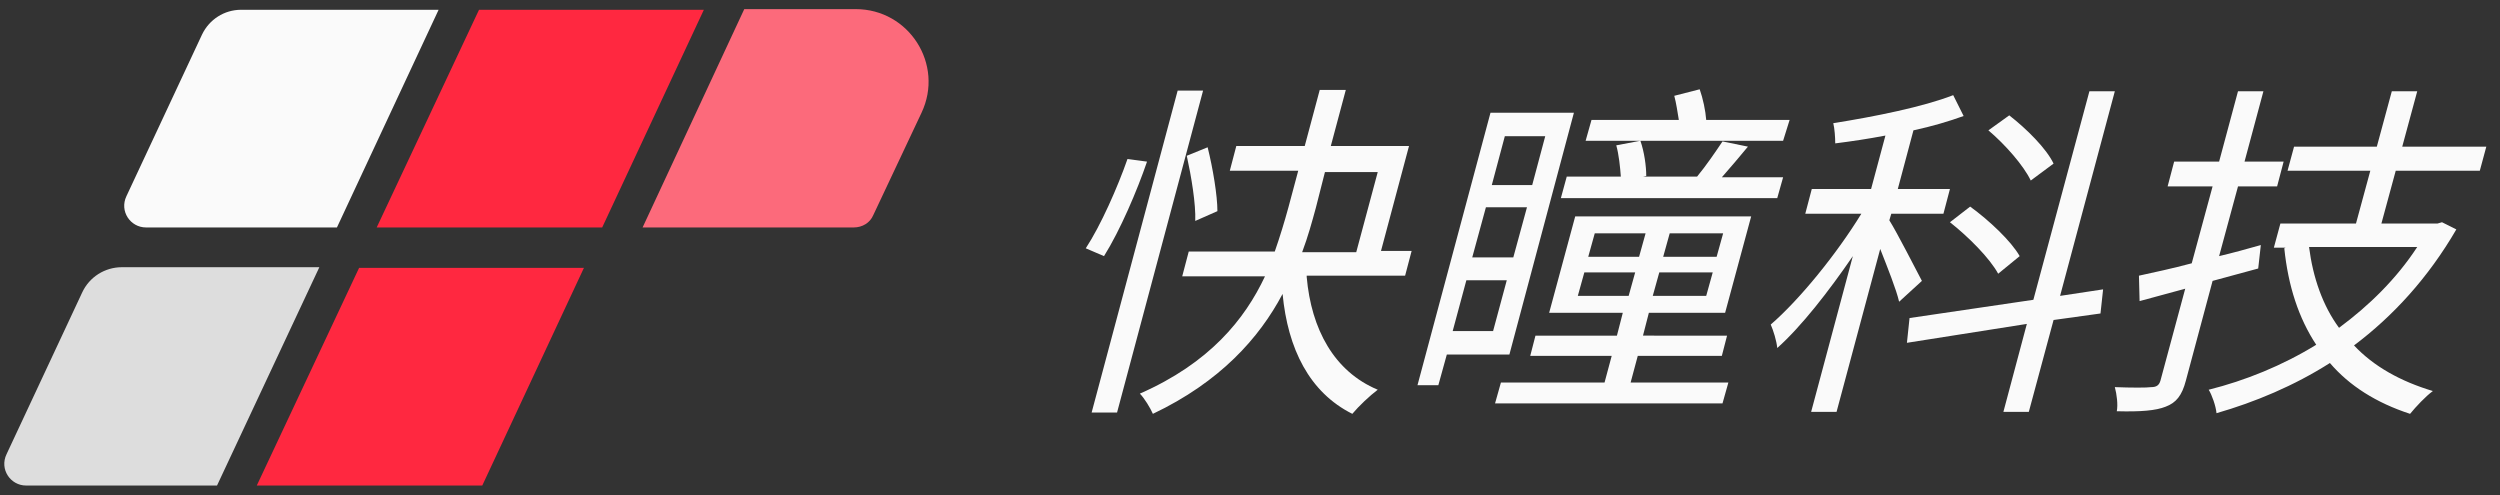 <svg version="1.1" id="图层_1" xmlns="http://www.w3.org/2000/svg" xmlns:xlink="http://www.w3.org/1999/xlink" x="0px" y="0px"
     viewBox="0 0 383.6 76" style="enable-background:new 0 0 383.6 76;" xml:space="preserve">
<rect x="0" y="0" width="383.6" height="76" fill="#333333" stroke="none"/>
<style type="text/css">
	.st0{fill:#FAFAFA;}
	.st1{fill:#FF2840;}
	.st2{fill:#DDDDDD;}
	.st3{fill:#FC6A7B;}
</style>
    <g>
	<g>
		<path class="st0" d="M166.6,38.1c2.3-3.5,4.9-9.4,6.4-13.7l3,0.4c-1.5,4.4-4.1,10.5-6.6,14.5L166.6,38.1z M180.7,13.9h3.9
			l-13.2,49.4h-3.9L180.7,13.9z M200.5,42.5c0.7,8,4.2,14.5,10.9,17.3c-1.2,0.9-2.9,2.5-3.9,3.7c-6.6-3.3-9.9-10-10.7-18.4
			c-3.6,6.8-9.6,13.5-19.9,18.4c-0.4-0.9-1.3-2.4-2-3.1c10.7-4.7,16.1-11.4,19.2-18h-12.7l1-3.8h13.2c0.8-2.3,1.5-4.6,2.1-6.8
			l1.5-5.6h-10.5l1-3.8h10.5l2.3-8.6h4l-2.3,8.6h12l-4.3,16.1h4.7l-1,3.8H200.5z M183.4,33.9c0.1-2.6-0.6-6.8-1.3-10l3.2-1.3
			c0.8,3.2,1.5,7.4,1.5,9.8L183.4,33.9z M201.9,31.9c-0.6,2.2-1.2,4.4-2.1,6.8h8.3l3.3-12.3h-8.1L201.9,31.9z"/>
        <path class="st0" d="M222,54.4l-1.3,4.7h-3.2l11.2-41.8h12.8l-9.9,37.1H222z M229.1,50.8l2.1-7.8H225l-2.1,7.8H229.1z M232.2,39.5
			l2.1-7.7H228l-2.1,7.7H232.2z M230.9,20.9l-2,7.5h6.2l2-7.5H230.9z M265.2,58.7l-0.9,3.2h-34.9l0.9-3.2h15.9l1.1-4.1h-12.5
			l0.8-3.1h12.5l0.9-3.5h-11.3l4-14.8h27l-4,14.8H253l-0.9,3.5H265l-0.8,3.1h-12.9l-1.1,4.1H265.2z M272.7,30.4h-33.2l0.9-3.3h8.3
			c-0.1-1.4-0.3-3.4-0.7-4.8l3.7-0.7c0.6,1.7,0.9,3.9,0.9,5.4l-0.5,0.1h8.3c1.4-1.7,2.9-3.9,3.9-5.4l3.9,0.8c-1.3,1.6-2.7,3.2-4,4.7
			h9.4L272.7,30.4z M242.1,45.4h7.8l1-3.6h-7.8L242.1,45.4z M273.6,21.6h-30.3l0.9-3.2h13.4c-0.2-1.2-0.4-2.6-0.7-3.7l3.9-1
			c0.5,1.4,0.9,3.3,1,4.7h12.8L273.6,21.6z M243.7,39.4h7.8l1-3.6h-7.8L243.7,39.4z M262.8,41.8h-8.2l-1,3.6h8.2L262.8,41.8z
			 M264.4,35.8h-8.2l-1,3.6h8.2L264.4,35.8z"/>
        <path class="st0" d="M291.4,46.3c-0.4-1.8-1.8-5.3-2.9-8.1l-6.7,25h-3.9l6.4-23.9c-3.7,5.4-7.9,10.8-11.6,14.1
			c-0.1-1.1-0.6-2.7-1-3.6c4.4-3.8,10.1-10.8,13.9-17H277l1-3.8h9.1l2.2-8.2c-2.6,0.5-5.3,0.9-7.7,1.2c0-0.9-0.1-2.3-0.3-3.1
			c6.3-1,13.8-2.5,18.4-4.3l1.6,3.2c-2.2,0.8-4.9,1.6-7.7,2.2l-2.4,9h8l-1,3.8h-8l-0.3,1c1.2,1.9,4.2,7.8,5,9.3L291.4,46.3z
			 M315.1,49.1l-3.8,14.1h-3.9l3.6-13.5l-18.4,2.9l0.4-3.8L312,46l8.6-32h3.9l-8.4,31.4l6.6-1l-0.4,3.7L315.1,49.1z M306.6,42
			c-1.3-2.4-4.6-5.7-7.4-7.9l3.1-2.4c2.9,2.1,6.3,5.3,7.6,7.6L306.6,42z M311.6,27.7c-1.1-2.3-3.9-5.5-6.5-7.7l3.2-2.3
			c2.7,2.1,5.7,5.1,6.8,7.4L311.6,27.7z"/>
        <path class="st0" d="M346.5,41.2c-2.3,0.6-4.7,1.3-7,1.9l-4.1,15.3c-0.6,2.3-1.5,3.4-3.1,4c-1.5,0.6-3.8,0.8-7.5,0.7
			c0.2-1,0-2.6-0.3-3.7c2.6,0.1,4.9,0.1,5.6,0c0.8,0,1.2-0.3,1.4-1l3.8-14.1l-7,1.9l-0.1-3.9c2.3-0.5,5.1-1.1,8.1-1.9l3.2-11.8h-6.9
			l1-3.8h6.9l2.9-10.8h3.9l-2.9,10.8h6l-1,3.8h-6l-2.9,10.7c2.1-0.5,4.3-1.1,6.4-1.7L346.5,41.2z M376.9,35.2
			c-4.3,7.4-9.7,13.3-15.7,17.8c3,3.2,7.1,5.5,12.1,7c-1.1,0.8-2.6,2.4-3.5,3.5c-5.2-1.7-9.3-4.3-12.3-7.8c-5.5,3.5-11.5,6-17.4,7.7
			c-0.1-1.1-0.7-2.8-1.2-3.6c5.6-1.4,11.3-3.7,16.5-6.9c-2.7-4.1-4.3-9-4.9-14.8l0.2-0.1h-1.8l1-3.7h11.6l2.2-8.1h-12.7l1-3.7h12.7
			l2.3-8.5h3.9l-2.3,8.5h12.9l-1,3.7h-12.9l-2.2,8.1h8.6l0.7-0.2L376.9,35.2z M354.3,37.9c0.6,4.7,2.1,9,4.6,12.4
			c4.6-3.4,8.8-7.5,12-12.4H354.3z"/>
	</g>
        <g>
		<polygon class="st1" points="92.4,34.9 57.8,34.9 73.5,1.5 108,1.5 		"/>
            <path class="st0" d="M51.7,34.9H22.4c-2.4,0-4.1-2.5-3-4.8L31,5.3C32.1,3,34.4,1.5,37,1.5h30.3L51.7,34.9z"/>
            <polygon class="st1" points="74,74.5 39.4,74.5 55.1,41.1 89.6,41.1 		"/>
            <path class="st2" d="M33.3,74.5H4c-2.4,0-4.1-2.5-3-4.8l11.6-24.8c1.1-2.4,3.5-3.9,6.1-3.9h30.3L33.3,74.5z"/>
            <path class="st3" d="M131,34.9H98.6l15.6-33.5h17.1c8.2,0,13.6,8.5,10.1,15.9L134,33C133.5,34.2,132.3,34.9,131,34.9z"/>
	</g>
</g>
</svg>